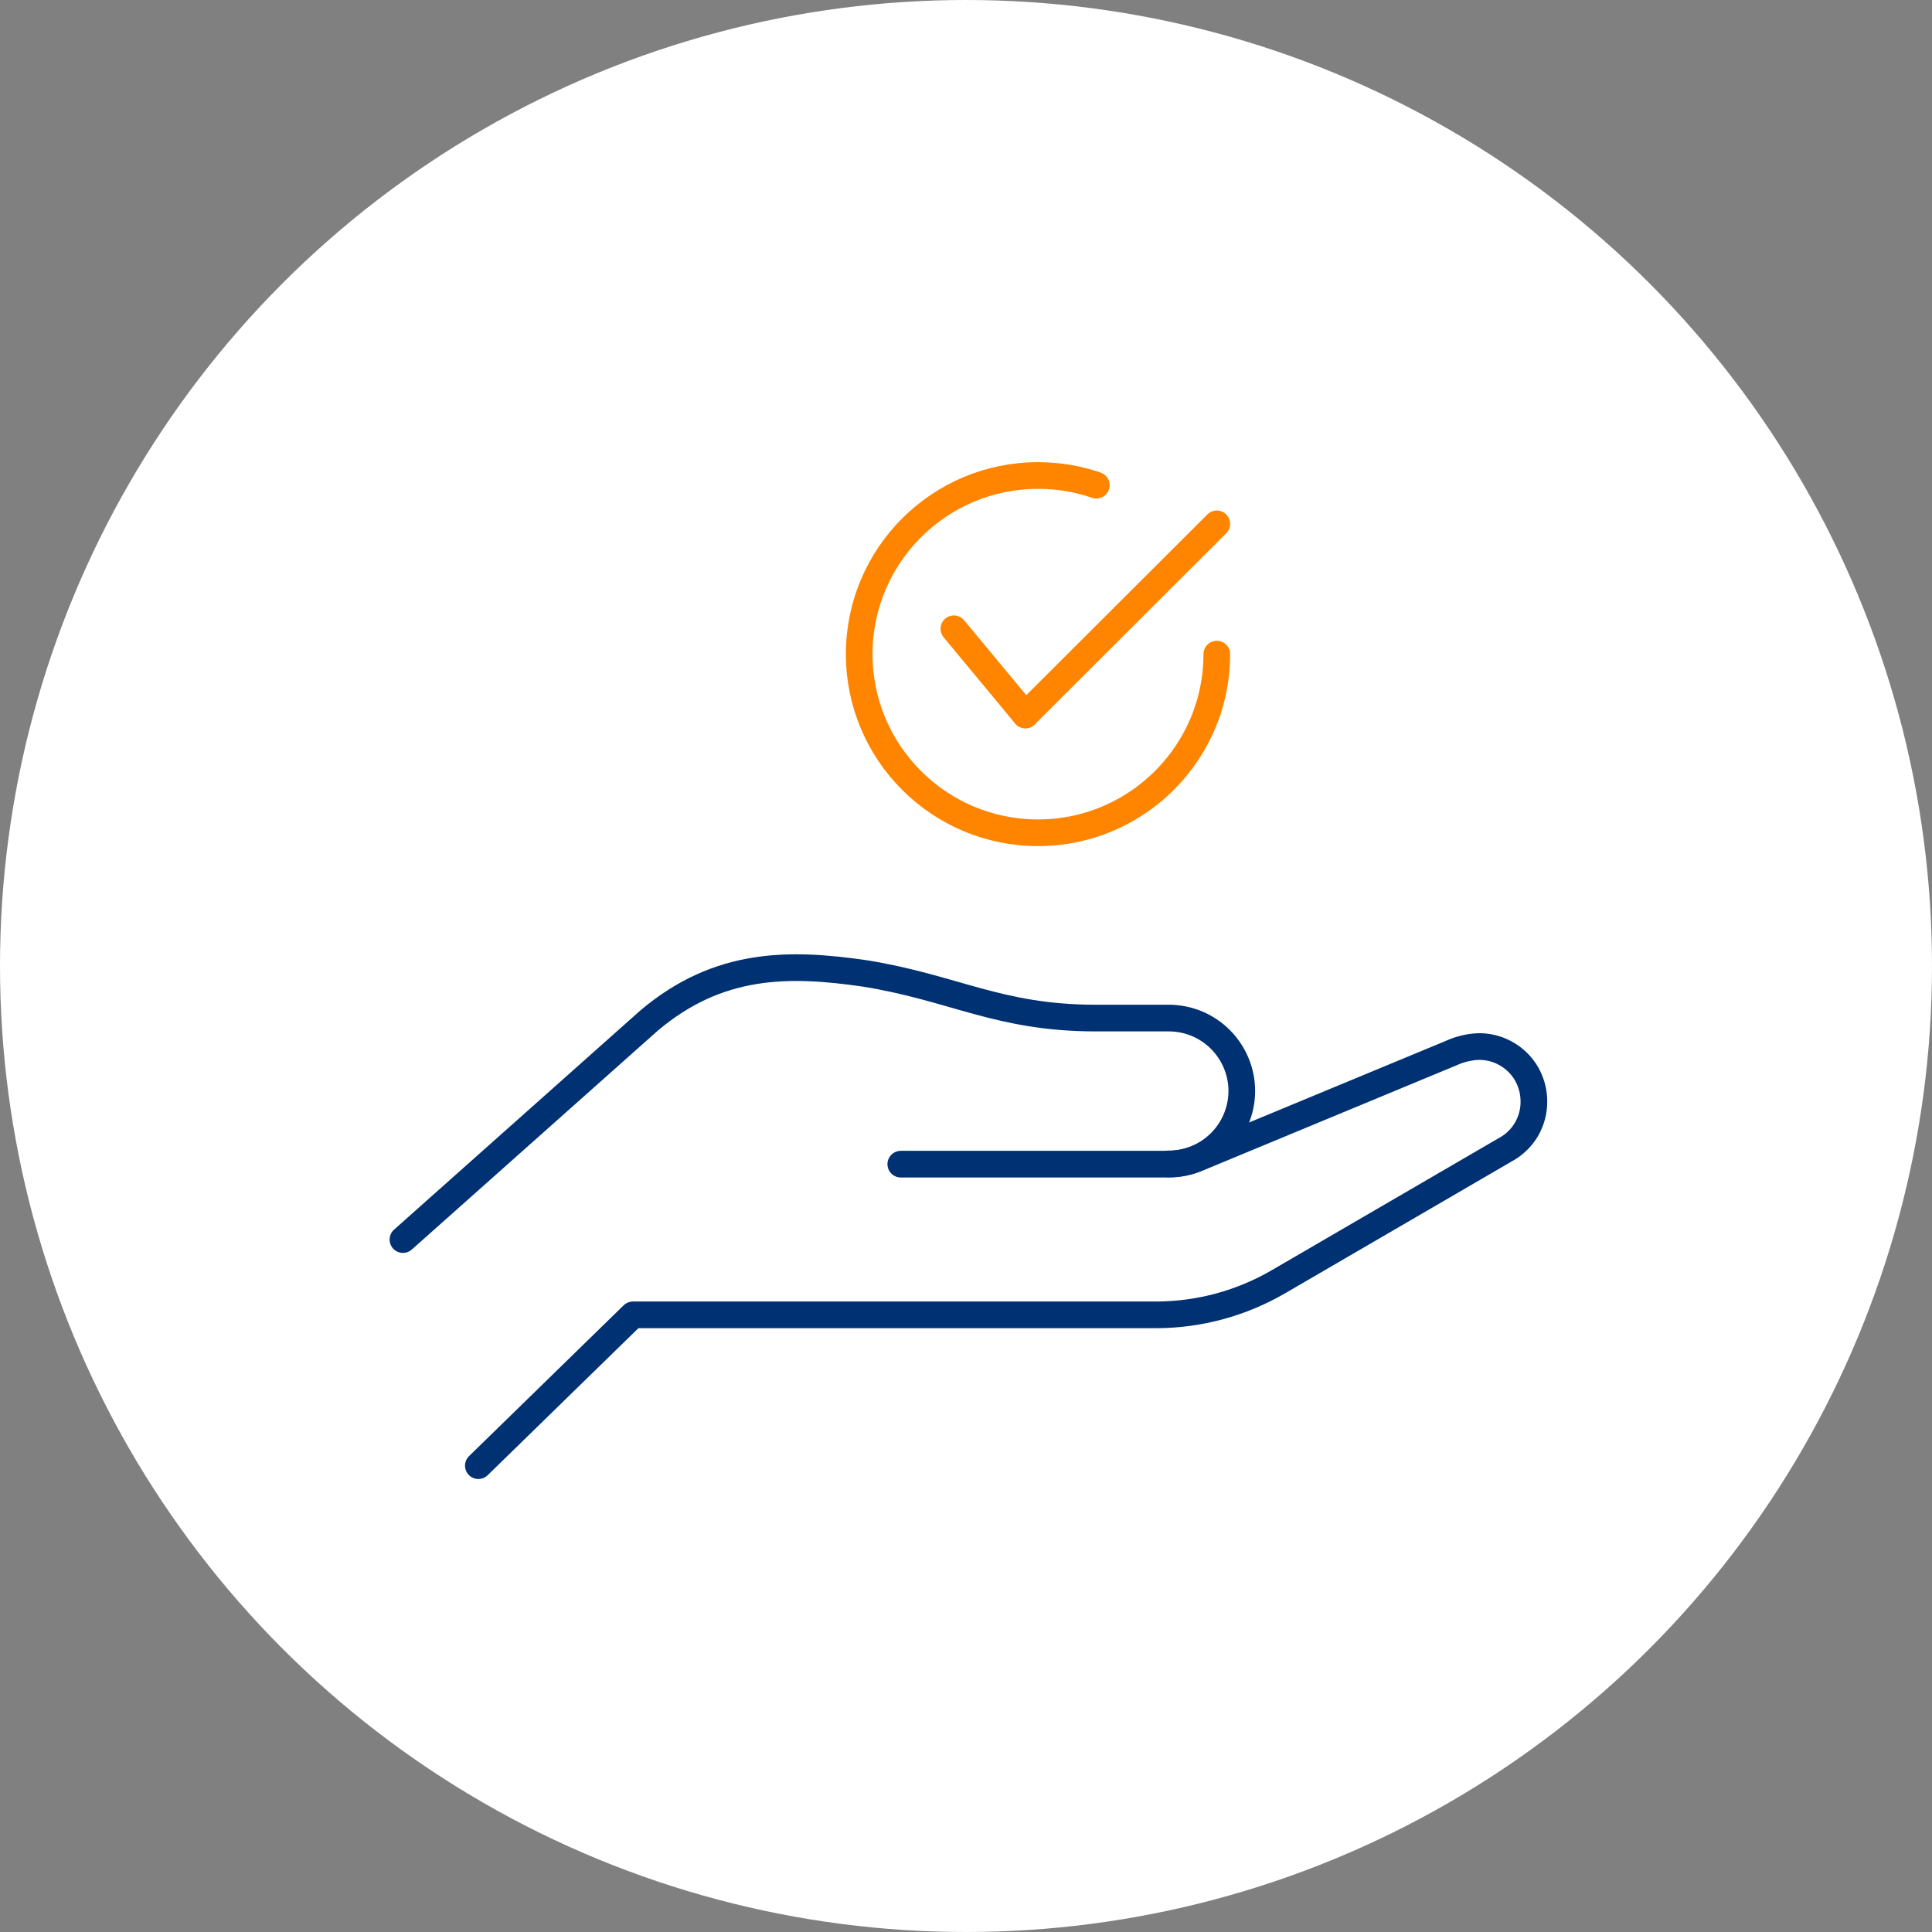 <svg width="72" height="72" viewBox="0 0 72 72" fill="none" xmlns="http://www.w3.org/2000/svg">
<rect x="0" y="0" width="72" height="72" fill="#808080" stroke="none"/>
<circle cx="36" cy="36" r="36" fill="white"/>
<g clip-path="url(#clip0_205_2679)">
<path d="M45.009 26.475C45.228 25.816 45.347 25.11 45.347 24.377" stroke="#FF8500" stroke-width="0.994" stroke-miterlimit="10" stroke-linecap="round"/>
<path d="M40.857 18.082C40.178 17.846 39.445 17.721 38.683 17.721C35.005 17.721 32.02 20.703 32.02 24.378C32.02 28.052 35.002 31.035 38.683 31.035C41.629 31.035 44.128 29.123 45.009 26.475" stroke="#FF8500" stroke-width="0.994" stroke-miterlimit="10" stroke-linecap="round"/>
<path d="M35.548 23.433L38.212 26.644" stroke="#FF8500" stroke-width="0.994" stroke-linecap="round" stroke-linejoin="round"/>
<path d="M45.347 19.523L38.212 26.644" stroke="#FF8500" stroke-width="0.994" stroke-linecap="round" stroke-linejoin="round"/>
<path d="M33.57 43.385H43.551C43.922 43.385 44.29 43.312 44.631 43.166L54.105 39.236C54.423 39.093 54.764 39.014 55.112 39.001C55.38 39.001 55.649 39.05 55.897 39.153C56.146 39.256 56.371 39.405 56.563 39.594C56.755 39.783 56.905 40.008 57.007 40.257C57.11 40.505 57.163 40.77 57.163 41.038C57.17 41.41 57.07 41.777 56.881 42.099C56.689 42.42 56.414 42.679 56.086 42.854L47.64 47.769C46.261 48.57 44.697 48.995 43.103 49.001H23.589L17.827 54.621" stroke="#003173" stroke-width="0.994" stroke-linecap="round" stroke-linejoin="round"/>
<path d="M15.017 46.195L24.189 38.033C26.78 35.843 29.411 35.869 32.211 36.274C35.551 36.807 37.202 37.94 40.83 37.94H43.554C44.276 37.94 44.969 38.225 45.479 38.736C45.989 39.246 46.278 39.938 46.278 40.657C46.278 41.377 45.989 42.072 45.479 42.579C44.969 43.09 44.276 43.375 43.554 43.375" stroke="#003173" stroke-width="0.994" stroke-linecap="round" stroke-linejoin="round"/>
</g>
<defs>
<clipPath id="clip0_205_2679">
<rect width="43.14" height="37.895" fill="white" transform="translate(14.52 17.223)"/>
</clipPath>
</defs>
</svg>
